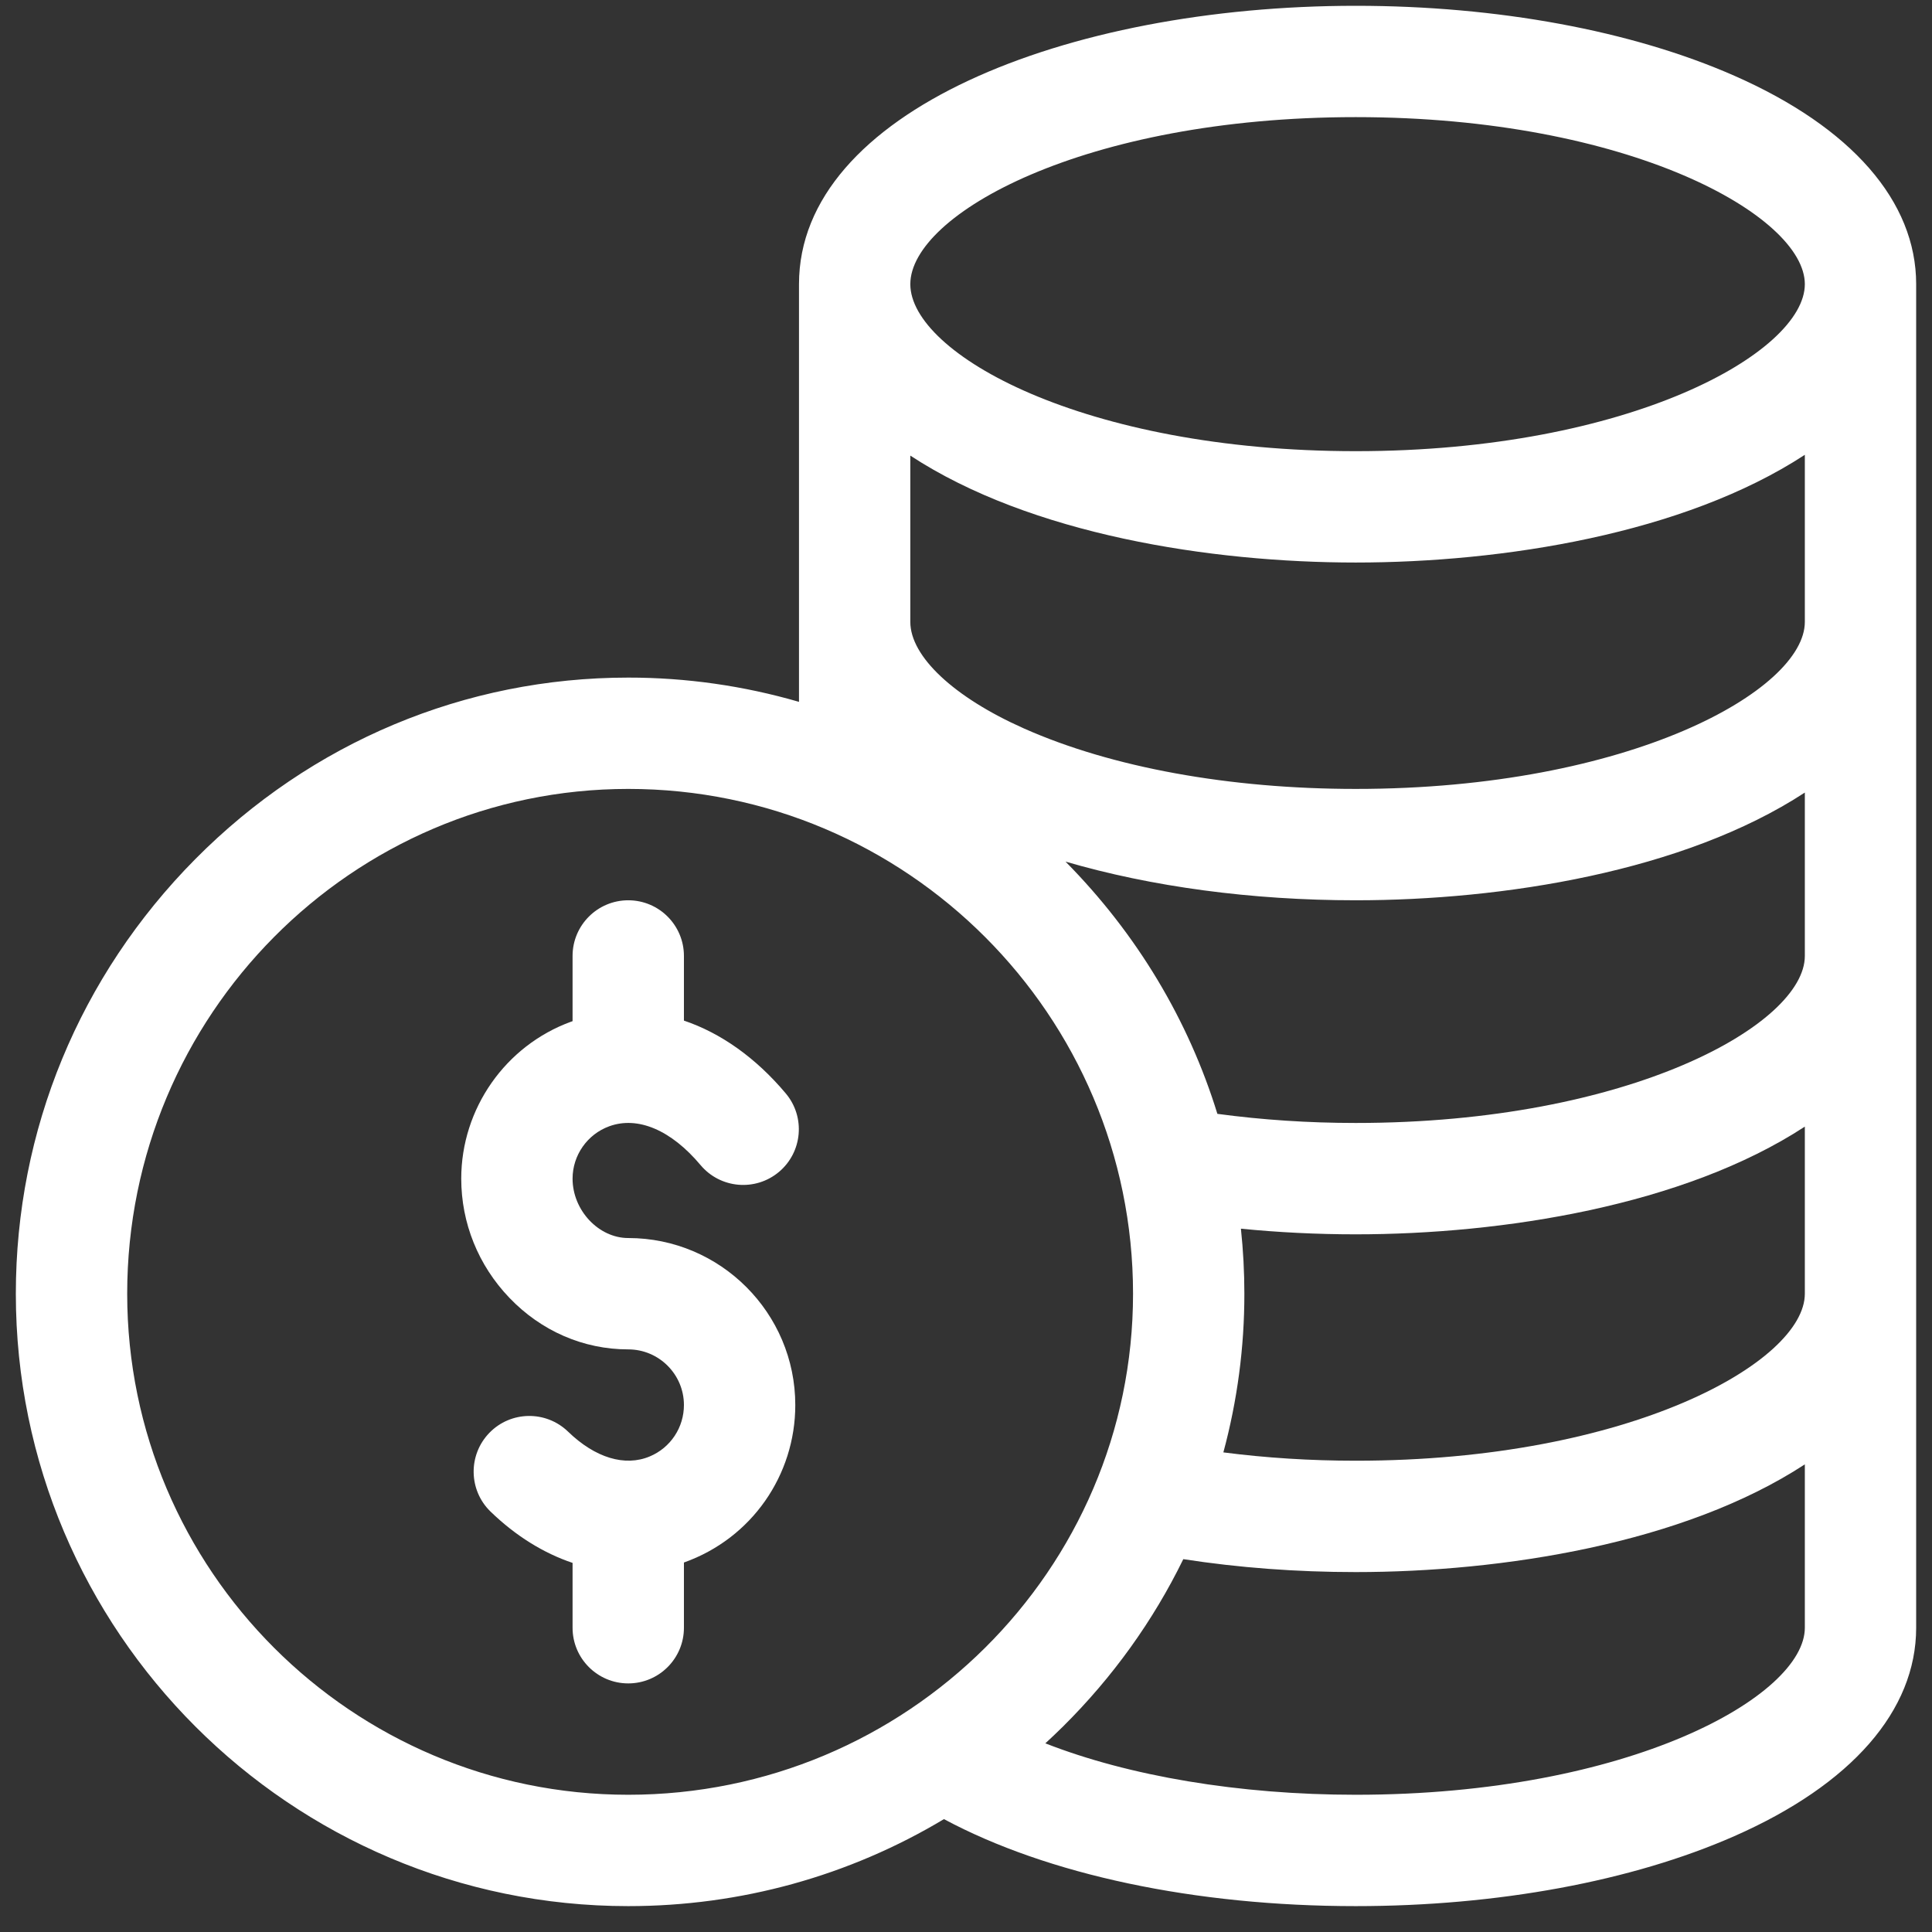 <?xml version="1.0" encoding="UTF-8"?>
<svg xmlns="http://www.w3.org/2000/svg" width="61" height="61" viewBox="0 0 61 61" fill="none">
  <rect x="0" y="0" width="61" height="61" fill="#333333" stroke="none"/>
  <g clip-path="url(#clip0_204_872)">
    <path d="M19.836 39.089C18.9 39.089 18.078 38.213 18.078 37.214C18.078 36.477 18.543 35.813 19.235 35.561C20.137 35.232 21.189 35.678 22.118 36.785C22.743 37.529 23.851 37.625 24.595 37.001C25.338 36.376 25.435 35.267 24.81 34.524C23.86 33.393 22.754 32.615 21.594 32.224V30.183C21.594 29.212 20.807 28.425 19.836 28.425C18.866 28.425 18.078 29.212 18.078 30.183V32.242C18.063 32.247 18.047 32.252 18.031 32.258C15.957 33.014 14.563 35.005 14.563 37.214C14.563 38.615 15.101 39.95 16.08 40.973C17.085 42.025 18.42 42.605 19.836 42.605C20.805 42.605 21.594 43.393 21.594 44.362C21.594 44.708 21.493 45.046 21.302 45.334C21.111 45.623 20.839 45.848 20.521 45.982C19.734 46.316 18.792 46.031 17.936 45.202C17.238 44.527 16.126 44.544 15.45 45.241C14.775 45.939 14.792 47.051 15.489 47.727C16.283 48.496 17.165 49.039 18.078 49.346V51.394C18.078 52.364 18.866 53.151 19.836 53.151C20.807 53.151 21.594 52.364 21.594 51.394V49.334C23.738 48.572 25.11 46.572 25.11 44.362C25.11 41.455 22.744 39.089 19.836 39.089Z" fill="white"></path>
    <path d="M54.758 2.391C51.521 0.967 47.276 0.183 42.805 0.183C33.655 0.183 25.227 3.542 25.227 8.972V22.16C23.475 21.651 21.66 21.393 19.836 21.394C14.683 21.394 9.828 23.43 6.164 27.127C2.512 30.813 0.5 35.685 0.5 40.847C0.5 51.508 9.174 60.183 19.836 60.183C23.394 60.183 26.815 59.227 29.804 57.436C33.074 59.19 37.732 60.183 42.805 60.183C47.276 60.183 51.521 59.398 54.758 57.974C58.461 56.345 60.5 54.008 60.5 51.394V8.972C60.5 6.357 58.461 4.02 54.758 2.391ZM19.836 56.667C11.113 56.667 4.016 49.57 4.016 40.847C4.016 32.059 11.113 24.909 19.836 24.909C28.624 24.909 35.774 32.059 35.774 40.847C35.774 49.57 28.624 56.667 19.836 56.667ZM56.985 51.394C56.985 53.544 51.461 56.667 42.805 56.667C39.123 56.667 35.644 56.077 33.005 55.043C33.192 54.872 33.375 54.697 33.556 54.519C35.139 52.95 36.416 51.163 37.361 49.228C39.107 49.498 40.931 49.636 42.805 49.636C47.427 49.636 53.159 48.737 56.985 46.235V51.394ZM56.985 40.847C56.985 42.997 51.461 46.12 42.805 46.12C41.371 46.12 39.973 46.031 38.626 45.857C39.067 44.223 39.29 42.539 39.289 40.847C39.289 40.157 39.252 39.472 39.18 38.794C40.364 38.911 41.576 38.972 42.805 38.972C47.428 38.972 53.159 38.073 56.985 35.571V40.847ZM56.985 30.183C56.985 32.333 51.461 35.456 42.805 35.456C41.309 35.456 39.845 35.358 38.437 35.168C37.525 32.209 35.897 29.485 33.642 27.204C36.36 27.998 39.517 28.425 42.805 28.425C47.428 28.425 53.159 27.526 56.985 25.024V30.183ZM56.985 19.636C56.985 21.786 51.461 24.909 42.805 24.909C38.82 24.909 35.1 24.232 32.332 23.001C30.118 22.017 28.742 20.728 28.742 19.636V14.385C32.548 16.88 38.231 17.761 42.805 17.761C47.428 17.761 53.159 16.862 56.985 14.36V19.636ZM42.805 14.245C34.218 14.245 28.742 11.168 28.742 8.972C28.742 6.768 34.233 3.698 42.805 3.698C51.461 3.698 56.985 6.822 56.985 8.972C56.985 11.122 51.461 14.245 42.805 14.245Z" fill="white"></path>
  </g>
  <defs>
    <clipPath id="clip0_204_872">
      <rect width="60" height="60" fill="white" transform="translate(0.5 0.183)"></rect>
    </clipPath>
  </defs>
</svg>
